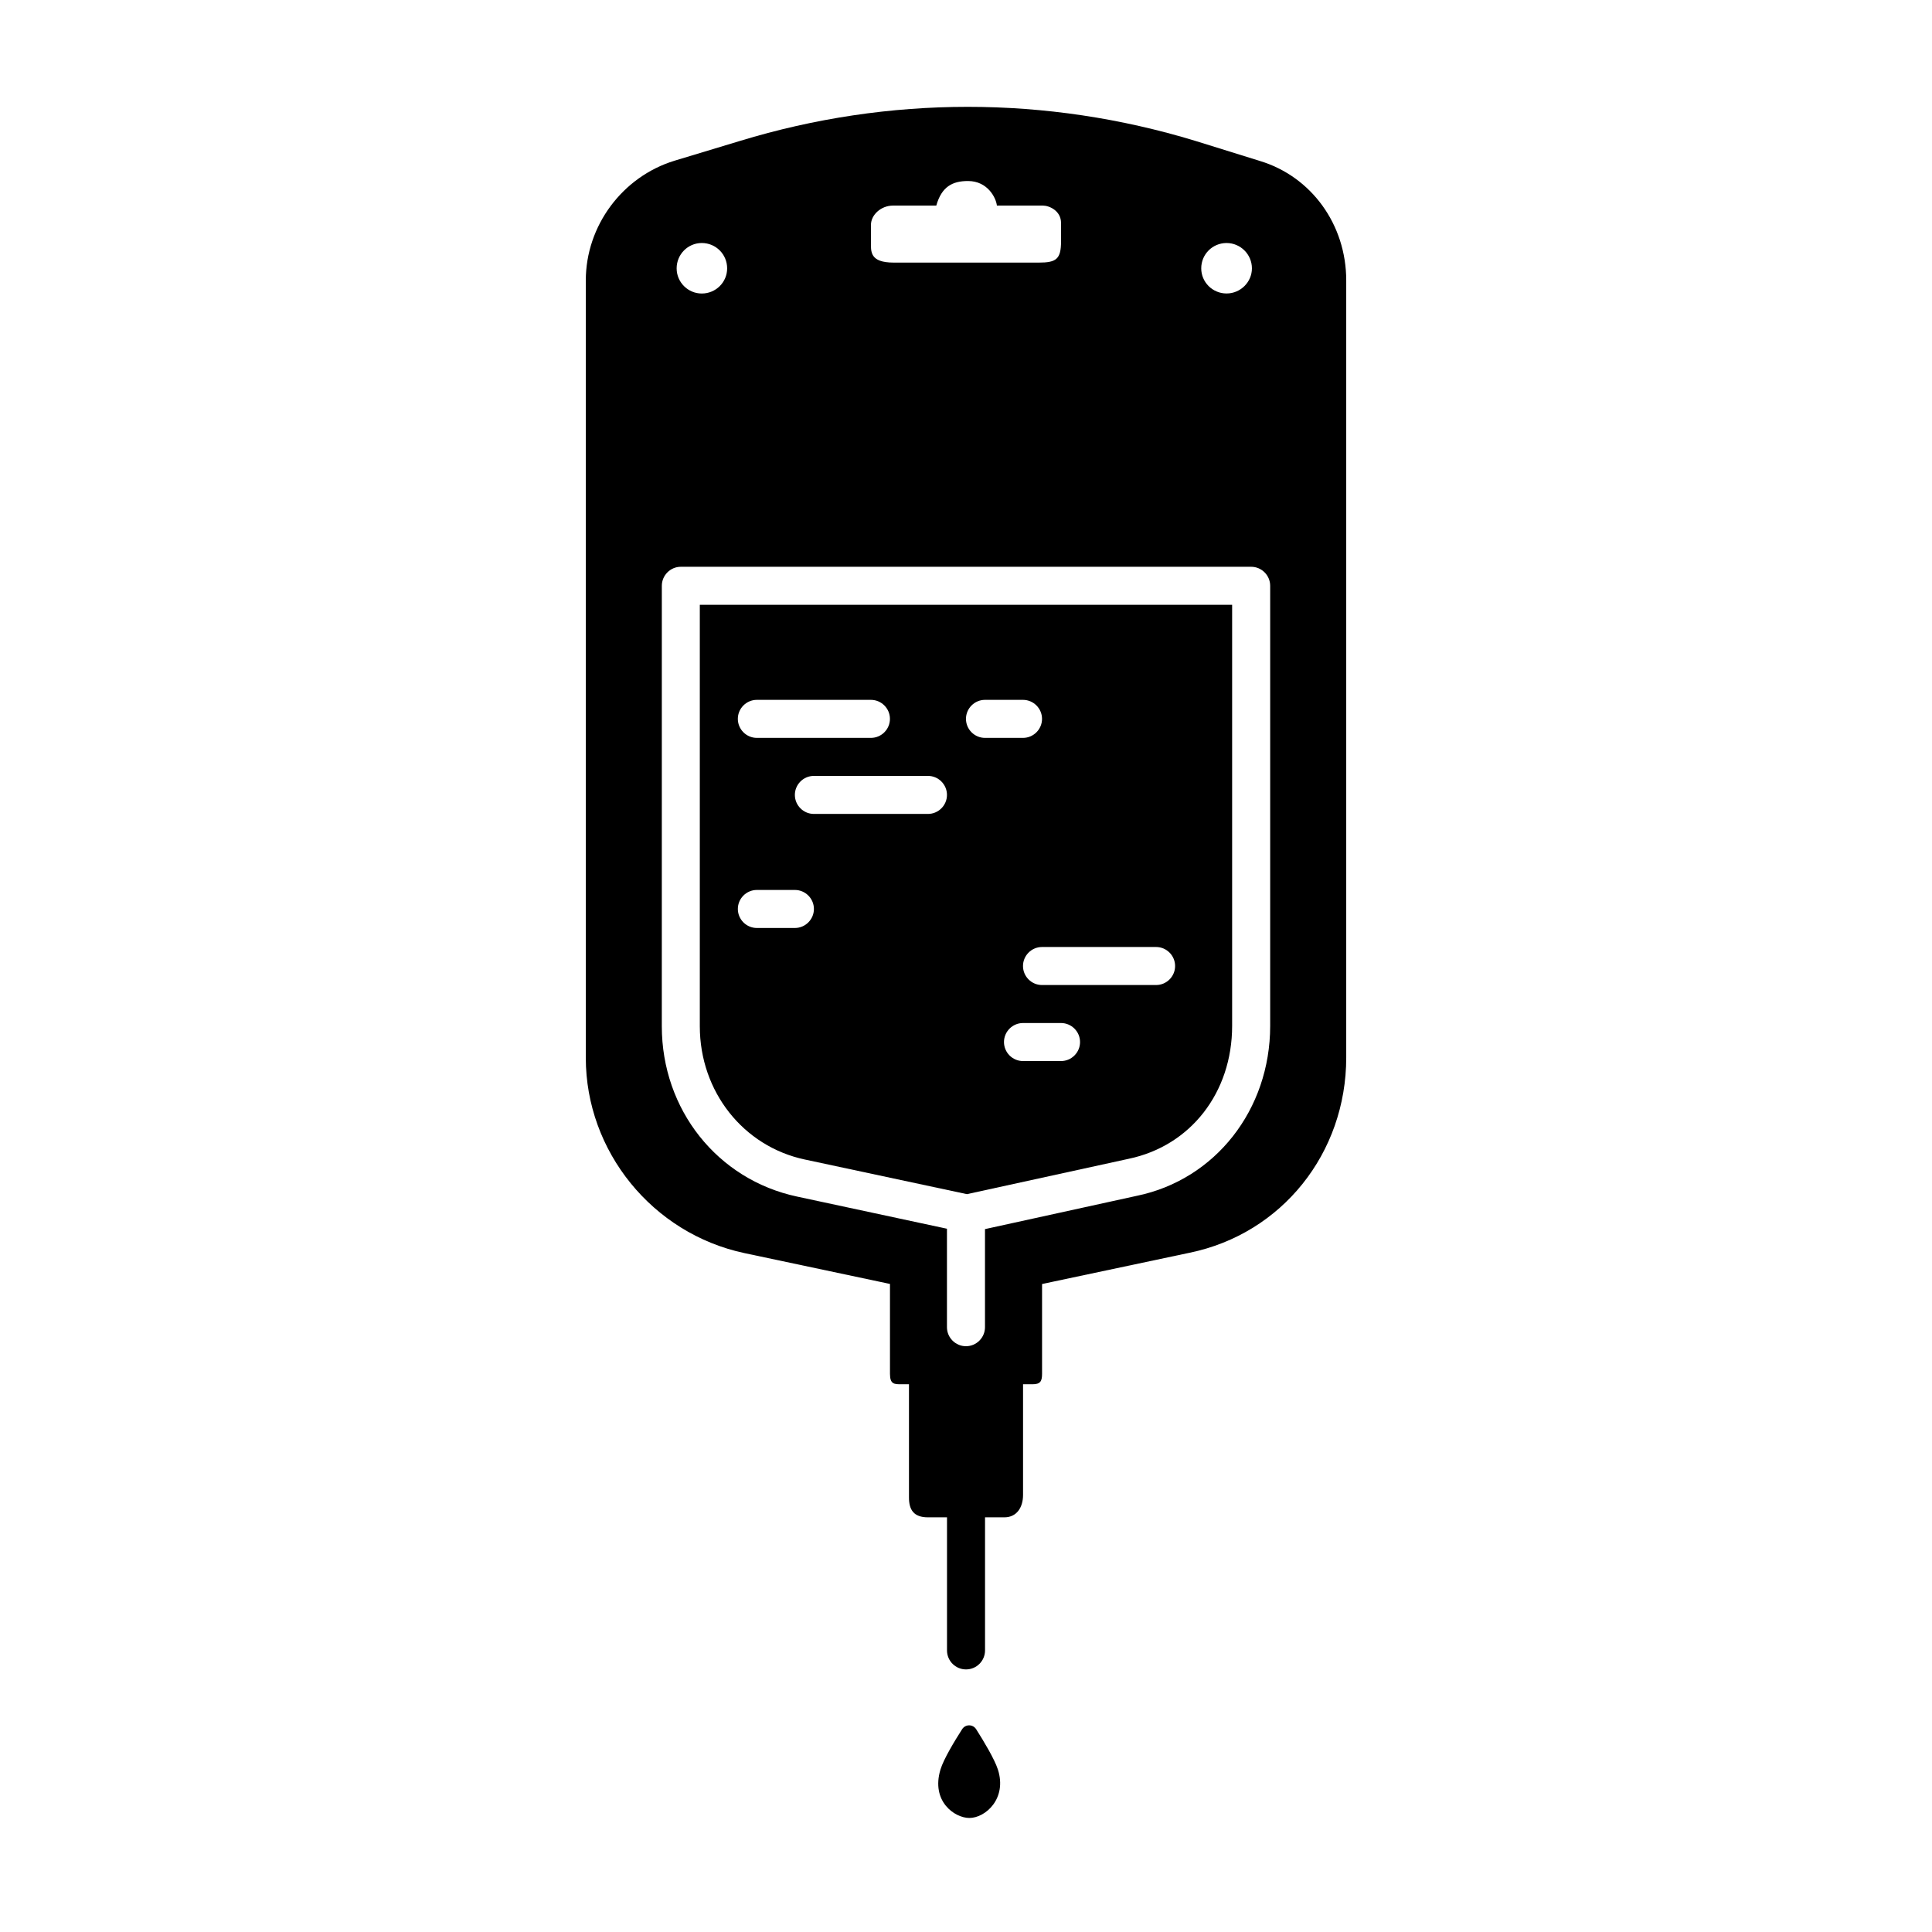 <?xml version="1.0" encoding="UTF-8"?>
<!-- Uploaded to: ICON Repo, www.svgrepo.com, Generator: ICON Repo Mixer Tools -->
<svg fill="#000000" width="800px" height="800px" version="1.1" viewBox="144 144 512 512" xmlns="http://www.w3.org/2000/svg">
 <g>
  <path d="m400.89 625.78c4.266 0 10.051-5.144 7.559-12.852-0.891-2.762-3.805-7.594-5.754-10.664-0.867-1.371-2.84-1.375-3.719-0.012-1.965 3.066-4.891 7.894-5.738 10.676-2.566 8.465 3.773 12.852 7.652 12.852z"/>
  <path d="m477.84 186.64-17.027-5.293c-39.5-12.043-81.215-12.043-120.71 0l-17.332 5.238c-13.855 4.234-23.527 17.285-23.527 31.742v206.01c0 24.789 17.684 46.551 42.02 51.742l37.332 7.91 1.258 0.27v23.809c0 2.773 1.129 2.773 2.984 2.773h2.051v30.023c0 3.25 1.262 5.242 5.019 5.242h5.059v35.266c0 2.785 2.254 5.039 5.039 5.039s5.039-2.254 5.039-5.039v-35.266h5.129c3.266 0 4.945-2.625 4.945-5.941v-29.324h2.519c2.055 0 2.519-0.785 2.519-2.769v-23.789l2.519-0.543 36.625-7.758c24.383-5.039 41.465-26.348 41.465-51.742v-205.91c0-14.812-9.223-27.559-22.926-31.688zm-141.14 28.484c0 3.668-2.992 6.66-6.723 6.66-3.668 0-6.66-2.992-6.66-6.66 0-3.727 2.992-6.723 6.66-6.723 3.731 0 6.723 2.992 6.723 6.723zm-17.309 84.117c0-2.769 2.266-5.039 5.039-5.039h151.14c2.769 0 5.039 2.266 5.039 5.039v116.63c0 22.219-14.559 40.758-35.367 45.039l-40.211 8.816v25.996c0 2.769-2.266 5.039-5.039 5.039-2.769 0-5.039-2.266-5.039-5.039v-26.098l-39.699-8.516c-21.105-4.484-35.867-23.023-35.867-45.141zm55.418-91.242v-4.379c0-2.652 2.625-5.141 5.879-5.141h11.441c1.426-5.039 4.309-6.508 8.402-6.508 5.246 0 7.445 4.516 7.656 6.508h12.176c1.703 0 4.824 1.363 4.824 4.617v4.902c0 4.676-1.285 5.594-5.879 5.594h-38.445c-6.453 0-6.055-2.977-6.055-5.594zm94.246 0.402c3.664 0 6.715 2.992 6.715 6.715 0 3.664-3.055 6.656-6.715 6.656-3.723 0-6.715-2.992-6.715-6.656-0.004-3.723 2.988-6.715 6.715-6.715z"/>
  <path d="m357.32 451.29 42.926 9.172 42.875-9.371c16.426-3.426 27.406-17.582 27.406-35.215v-111.6h-141.07v111.7c0 17.281 11.488 31.84 27.859 35.316zm67.863-26.098h-10.078c-2.769 0-5.039-2.266-5.039-5.039 0-2.769 2.266-5.039 5.039-5.039h10.078c2.769 0 5.039 2.266 5.039 5.039 0 2.773-2.266 5.039-5.039 5.039zm30.23-25.188c0 2.769-2.266 5.039-5.039 5.039h-30.23c-2.769 0-5.039-2.266-5.039-5.039 0-2.769 2.266-5.039 5.039-5.039h30.23c2.773 0 5.039 2.266 5.039 5.039zm-50.383-70.535h10.078c2.769 0 5.039 2.266 5.039 5.039 0 2.769-2.266 5.039-5.039 5.039h-10.078c-2.769 0-5.039-2.266-5.039-5.039 0.004-2.773 2.269-5.039 5.039-5.039zm-10.074 25.191c0 2.769-2.266 5.039-5.039 5.039h-30.23c-2.769 0-5.039-2.266-5.039-5.039 0-2.769 2.266-5.039 5.039-5.039h30.23c2.769 0 5.039 2.266 5.039 5.039zm-50.383-25.191h30.23c2.769 0 5.039 2.266 5.039 5.039 0 2.769-2.266 5.039-5.039 5.039h-30.23c-2.769 0-5.039-2.266-5.039-5.039 0.004-2.773 2.269-5.039 5.039-5.039zm-5.035 55.418c0-2.769 2.266-5.039 5.039-5.039h10.078c2.769 0 5.039 2.266 5.039 5.039 0 2.769-2.266 5.039-5.039 5.039h-10.078c-2.773 0-5.039-2.266-5.039-5.039z"/>
 </g>
</svg>
